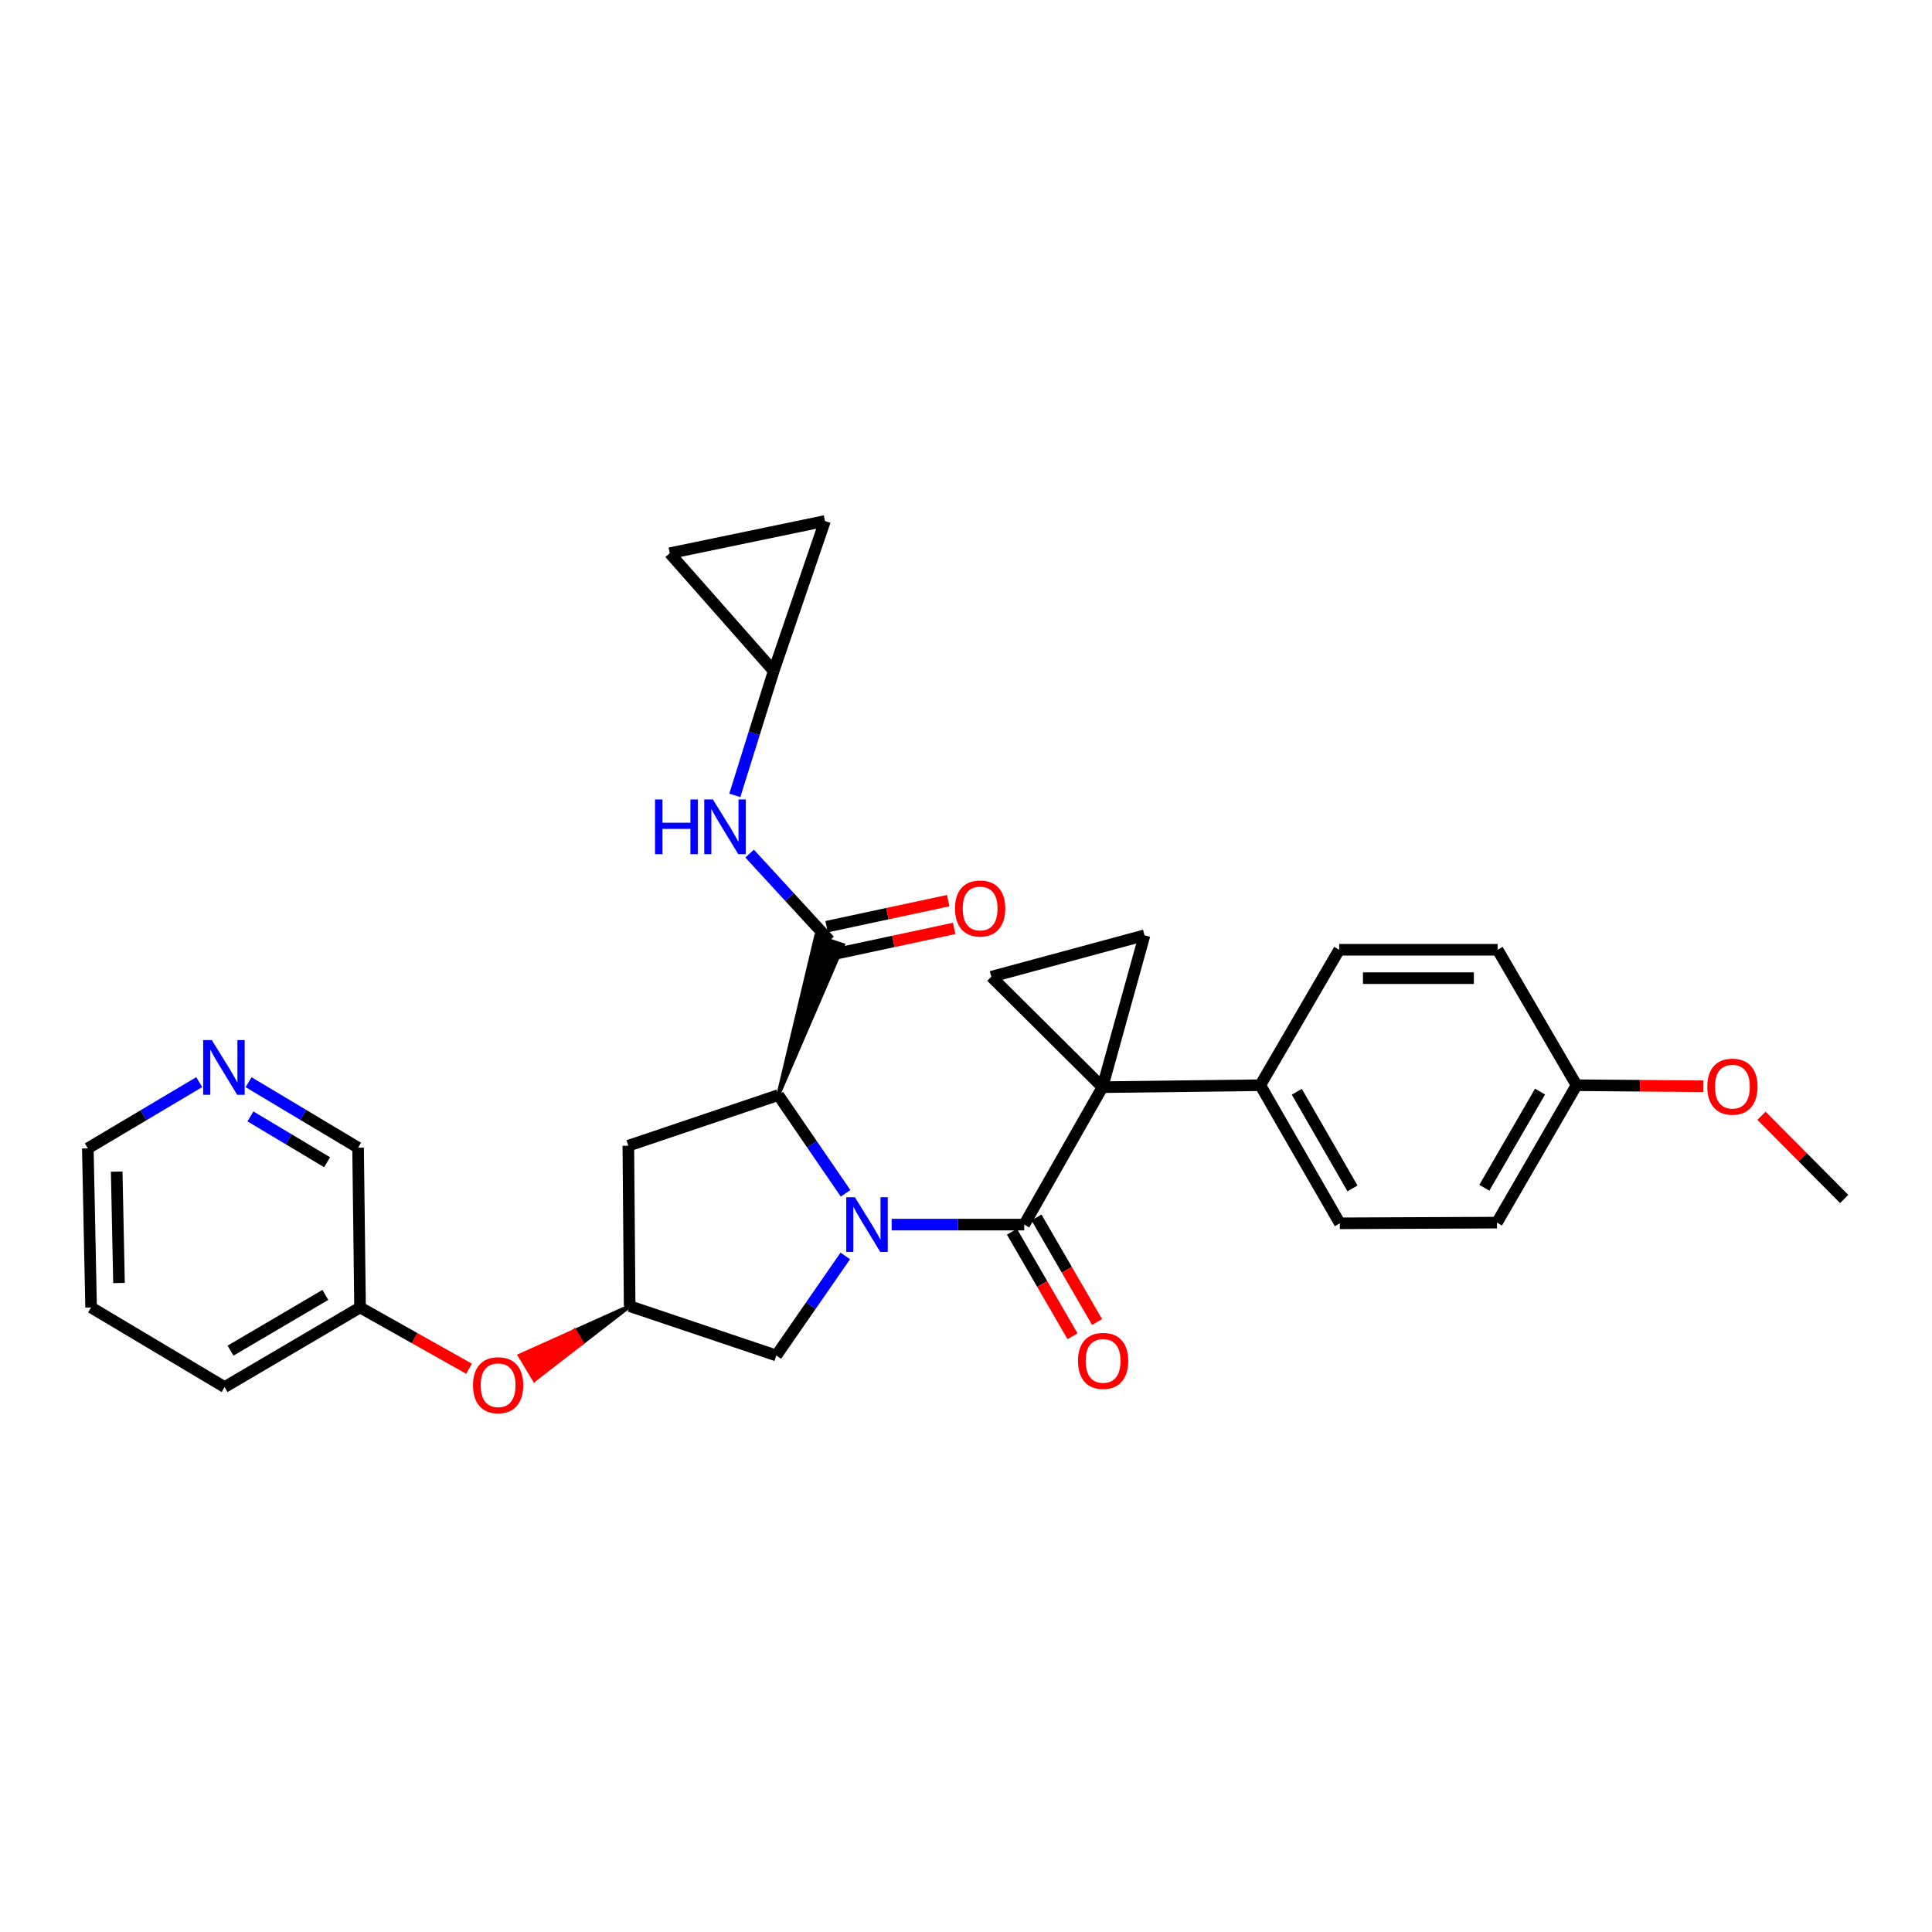 <?xml version='1.0' encoding='iso-8859-1'?>
<svg version='1.1' baseProfile='full'
              xmlns='http://www.w3.org/2000/svg'
                      xmlns:rdkit='http://www.rdkit.org/xml'
                      xmlns:xlink='http://www.w3.org/1999/xlink'
                  xml:space='preserve'
width='1000px' height='1000px' viewBox='0 0 1000 1000'>
<!-- END OF HEADER -->
<rect style='opacity:1.0;fill:#FFFFFF;stroke:none' width='1000' height='1000' x='0' y='0'> </rect>
<path class='bond-1' d='M 461.537,633.852 L 495.833,633.852' style='fill:none;fill-rule:evenodd;stroke:#0000FF;stroke-width:6px;stroke-linecap:butt;stroke-linejoin:miter;stroke-opacity:1' />
<path class='bond-1' d='M 495.833,633.852 L 530.13,633.852' style='fill:none;fill-rule:evenodd;stroke:#000000;stroke-width:6px;stroke-linecap:butt;stroke-linejoin:miter;stroke-opacity:1' />
<path class='bond-2' d='M 437.666,617.661 L 420.245,592.242' style='fill:none;fill-rule:evenodd;stroke:#0000FF;stroke-width:6px;stroke-linecap:butt;stroke-linejoin:miter;stroke-opacity:1' />
<path class='bond-2' d='M 420.245,592.242 L 402.825,566.823' style='fill:none;fill-rule:evenodd;stroke:#000000;stroke-width:6px;stroke-linecap:butt;stroke-linejoin:miter;stroke-opacity:1' />
<path class='bond-7' d='M 437.522,650.073 L 419.671,675.832' style='fill:none;fill-rule:evenodd;stroke:#0000FF;stroke-width:6px;stroke-linecap:butt;stroke-linejoin:miter;stroke-opacity:1' />
<path class='bond-7' d='M 419.671,675.832 L 401.821,701.592' style='fill:none;fill-rule:evenodd;stroke:#000000;stroke-width:6px;stroke-linecap:butt;stroke-linejoin:miter;stroke-opacity:1' />
<path class='bond-0' d='M 570.622,562.716 L 530.13,633.852' style='fill:none;fill-rule:evenodd;stroke:#000000;stroke-width:6px;stroke-linecap:butt;stroke-linejoin:miter;stroke-opacity:1' />
<path class='bond-4' d='M 570.622,562.716 L 592.398,484.109' style='fill:none;fill-rule:evenodd;stroke:#000000;stroke-width:6px;stroke-linecap:butt;stroke-linejoin:miter;stroke-opacity:1' />
<path class='bond-5' d='M 570.622,562.716 L 513.113,505.559' style='fill:none;fill-rule:evenodd;stroke:#000000;stroke-width:6px;stroke-linecap:butt;stroke-linejoin:miter;stroke-opacity:1' />
<path class='bond-9' d='M 570.622,562.716 L 652.315,561.704' style='fill:none;fill-rule:evenodd;stroke:#000000;stroke-width:6px;stroke-linecap:butt;stroke-linejoin:miter;stroke-opacity:1' />
<path class='bond-12' d='M 523.772,637.537 L 539.45,664.588' style='fill:none;fill-rule:evenodd;stroke:#000000;stroke-width:6px;stroke-linecap:butt;stroke-linejoin:miter;stroke-opacity:1' />
<path class='bond-12' d='M 539.45,664.588 L 555.127,691.64' style='fill:none;fill-rule:evenodd;stroke:#FF0000;stroke-width:6px;stroke-linecap:butt;stroke-linejoin:miter;stroke-opacity:1' />
<path class='bond-12' d='M 536.488,630.167 L 552.166,657.219' style='fill:none;fill-rule:evenodd;stroke:#000000;stroke-width:6px;stroke-linecap:butt;stroke-linejoin:miter;stroke-opacity:1' />
<path class='bond-12' d='M 552.166,657.219 L 567.843,684.27' style='fill:none;fill-rule:evenodd;stroke:#FF0000;stroke-width:6px;stroke-linecap:butt;stroke-linejoin:miter;stroke-opacity:1' />
<path class='bond-3' d='M 402.825,566.823 L 436.353,489.152 L 422.404,484.521 Z' style='fill:#000000;fill-rule:evenodd;fill-opacity:1;stroke:#000000;stroke-width:2px;stroke-linecap:butt;stroke-linejoin:miter;stroke-opacity:1;' />
<path class='bond-8' d='M 402.825,566.823 L 325.23,593.018' style='fill:none;fill-rule:evenodd;stroke:#000000;stroke-width:6px;stroke-linecap:butt;stroke-linejoin:miter;stroke-opacity:1' />
<path class='bond-6' d='M 429.378,486.836 L 408.688,464.326' style='fill:none;fill-rule:evenodd;stroke:#000000;stroke-width:6px;stroke-linecap:butt;stroke-linejoin:miter;stroke-opacity:1' />
<path class='bond-6' d='M 408.688,464.326 L 387.998,441.816' style='fill:none;fill-rule:evenodd;stroke:#0000FF;stroke-width:6px;stroke-linecap:butt;stroke-linejoin:miter;stroke-opacity:1' />
<path class='bond-15' d='M 430.917,494.022 L 462.39,487.282' style='fill:none;fill-rule:evenodd;stroke:#000000;stroke-width:6px;stroke-linecap:butt;stroke-linejoin:miter;stroke-opacity:1' />
<path class='bond-15' d='M 462.39,487.282 L 493.862,480.543' style='fill:none;fill-rule:evenodd;stroke:#FF0000;stroke-width:6px;stroke-linecap:butt;stroke-linejoin:miter;stroke-opacity:1' />
<path class='bond-15' d='M 427.84,479.65 L 459.312,472.911' style='fill:none;fill-rule:evenodd;stroke:#000000;stroke-width:6px;stroke-linecap:butt;stroke-linejoin:miter;stroke-opacity:1' />
<path class='bond-15' d='M 459.312,472.911 L 490.785,466.171' style='fill:none;fill-rule:evenodd;stroke:#FF0000;stroke-width:6px;stroke-linecap:butt;stroke-linejoin:miter;stroke-opacity:1' />
<path class='bond-31' d='M 592.398,484.109 L 513.113,505.559' style='fill:none;fill-rule:evenodd;stroke:#000000;stroke-width:6px;stroke-linecap:butt;stroke-linejoin:miter;stroke-opacity:1' />
<path class='bond-11' d='M 380.342,411.684 L 390.4,379.488' style='fill:none;fill-rule:evenodd;stroke:#0000FF;stroke-width:6px;stroke-linecap:butt;stroke-linejoin:miter;stroke-opacity:1' />
<path class='bond-11' d='M 390.4,379.488 L 400.457,347.291' style='fill:none;fill-rule:evenodd;stroke:#000000;stroke-width:6px;stroke-linecap:butt;stroke-linejoin:miter;stroke-opacity:1' />
<path class='bond-10' d='M 401.821,701.592 L 325.908,676.059' style='fill:none;fill-rule:evenodd;stroke:#000000;stroke-width:6px;stroke-linecap:butt;stroke-linejoin:miter;stroke-opacity:1' />
<path class='bond-30' d='M 325.23,593.018 L 325.908,676.059' style='fill:none;fill-rule:evenodd;stroke:#000000;stroke-width:6px;stroke-linecap:butt;stroke-linejoin:miter;stroke-opacity:1' />
<path class='bond-18' d='M 652.315,561.704 L 693.493,633.183' style='fill:none;fill-rule:evenodd;stroke:#000000;stroke-width:6px;stroke-linecap:butt;stroke-linejoin:miter;stroke-opacity:1' />
<path class='bond-18' d='M 671.227,565.089 L 700.052,615.124' style='fill:none;fill-rule:evenodd;stroke:#000000;stroke-width:6px;stroke-linecap:butt;stroke-linejoin:miter;stroke-opacity:1' />
<path class='bond-19' d='M 652.315,561.704 L 693.158,491.597' style='fill:none;fill-rule:evenodd;stroke:#000000;stroke-width:6px;stroke-linecap:butt;stroke-linejoin:miter;stroke-opacity:1' />
<path class='bond-16' d='M 325.908,676.059 L 297.469,688.838 L 301.25,695.139 Z' style='fill:#000000;fill-rule:evenodd;fill-opacity:1;stroke:#000000;stroke-width:2px;stroke-linecap:butt;stroke-linejoin:miter;stroke-opacity:1;' />
<path class='bond-16' d='M 297.469,688.838 L 276.592,714.22 L 269.03,701.617 Z' style='fill:#FF0000;fill-rule:evenodd;fill-opacity:1;stroke:#FF0000;stroke-width:2px;stroke-linecap:butt;stroke-linejoin:miter;stroke-opacity:1;' />
<path class='bond-16' d='M 297.469,688.838 L 301.25,695.139 L 276.592,714.22 Z' style='fill:#FF0000;fill-rule:evenodd;fill-opacity:1;stroke:#FF0000;stroke-width:2px;stroke-linecap:butt;stroke-linejoin:miter;stroke-opacity:1;' />
<path class='bond-13' d='M 400.457,347.291 L 427.002,269.672' style='fill:none;fill-rule:evenodd;stroke:#000000;stroke-width:6px;stroke-linecap:butt;stroke-linejoin:miter;stroke-opacity:1' />
<path class='bond-14' d='M 400.457,347.291 L 346.664,286.354' style='fill:none;fill-rule:evenodd;stroke:#000000;stroke-width:6px;stroke-linecap:butt;stroke-linejoin:miter;stroke-opacity:1' />
<path class='bond-32' d='M 427.002,269.672 L 346.664,286.354' style='fill:none;fill-rule:evenodd;stroke:#000000;stroke-width:6px;stroke-linecap:butt;stroke-linejoin:miter;stroke-opacity:1' />
<path class='bond-21' d='M 242.776,708.449 L 214.57,692.593' style='fill:none;fill-rule:evenodd;stroke:#FF0000;stroke-width:6px;stroke-linecap:butt;stroke-linejoin:miter;stroke-opacity:1' />
<path class='bond-21' d='M 214.57,692.593 L 186.363,676.736' style='fill:none;fill-rule:evenodd;stroke:#000000;stroke-width:6px;stroke-linecap:butt;stroke-linejoin:miter;stroke-opacity:1' />
<path class='bond-17' d='M 128.667,560.149 L 157.005,577.094' style='fill:none;fill-rule:evenodd;stroke:#0000FF;stroke-width:6px;stroke-linecap:butt;stroke-linejoin:miter;stroke-opacity:1' />
<path class='bond-17' d='M 157.005,577.094 L 185.342,594.038' style='fill:none;fill-rule:evenodd;stroke:#000000;stroke-width:6px;stroke-linecap:butt;stroke-linejoin:miter;stroke-opacity:1' />
<path class='bond-17' d='M 129.626,577.847 L 149.462,589.708' style='fill:none;fill-rule:evenodd;stroke:#0000FF;stroke-width:6px;stroke-linecap:butt;stroke-linejoin:miter;stroke-opacity:1' />
<path class='bond-17' d='M 149.462,589.708 L 169.298,601.569' style='fill:none;fill-rule:evenodd;stroke:#000000;stroke-width:6px;stroke-linecap:butt;stroke-linejoin:miter;stroke-opacity:1' />
<path class='bond-34' d='M 103.116,560.117 L 74.285,577.249' style='fill:none;fill-rule:evenodd;stroke:#0000FF;stroke-width:6px;stroke-linecap:butt;stroke-linejoin:miter;stroke-opacity:1' />
<path class='bond-34' d='M 74.285,577.249 L 45.455,594.381' style='fill:none;fill-rule:evenodd;stroke:#000000;stroke-width:6px;stroke-linecap:butt;stroke-linejoin:miter;stroke-opacity:1' />
<path class='bond-23' d='M 693.493,633.183 L 774.827,632.832' style='fill:none;fill-rule:evenodd;stroke:#000000;stroke-width:6px;stroke-linecap:butt;stroke-linejoin:miter;stroke-opacity:1' />
<path class='bond-22' d='M 693.158,491.597 L 775.17,491.597' style='fill:none;fill-rule:evenodd;stroke:#000000;stroke-width:6px;stroke-linecap:butt;stroke-linejoin:miter;stroke-opacity:1' />
<path class='bond-22' d='M 705.46,506.294 L 762.868,506.294' style='fill:none;fill-rule:evenodd;stroke:#000000;stroke-width:6px;stroke-linecap:butt;stroke-linejoin:miter;stroke-opacity:1' />
<path class='bond-20' d='M 816.021,561.704 L 775.17,491.597' style='fill:none;fill-rule:evenodd;stroke:#000000;stroke-width:6px;stroke-linecap:butt;stroke-linejoin:miter;stroke-opacity:1' />
<path class='bond-24' d='M 816.021,561.704 L 848.849,561.976' style='fill:none;fill-rule:evenodd;stroke:#000000;stroke-width:6px;stroke-linecap:butt;stroke-linejoin:miter;stroke-opacity:1' />
<path class='bond-24' d='M 848.849,561.976 L 881.677,562.249' style='fill:none;fill-rule:evenodd;stroke:#FF0000;stroke-width:6px;stroke-linecap:butt;stroke-linejoin:miter;stroke-opacity:1' />
<path class='bond-33' d='M 816.021,561.704 L 774.827,632.832' style='fill:none;fill-rule:evenodd;stroke:#000000;stroke-width:6px;stroke-linecap:butt;stroke-linejoin:miter;stroke-opacity:1' />
<path class='bond-33' d='M 797.124,565.007 L 768.288,614.797' style='fill:none;fill-rule:evenodd;stroke:#000000;stroke-width:6px;stroke-linecap:butt;stroke-linejoin:miter;stroke-opacity:1' />
<path class='bond-25' d='M 186.363,676.736 L 185.342,594.038' style='fill:none;fill-rule:evenodd;stroke:#000000;stroke-width:6px;stroke-linecap:butt;stroke-linejoin:miter;stroke-opacity:1' />
<path class='bond-27' d='M 186.363,676.736 L 116.248,717.947' style='fill:none;fill-rule:evenodd;stroke:#000000;stroke-width:6px;stroke-linecap:butt;stroke-linejoin:miter;stroke-opacity:1' />
<path class='bond-27' d='M 168.398,670.247 L 119.318,699.094' style='fill:none;fill-rule:evenodd;stroke:#000000;stroke-width:6px;stroke-linecap:butt;stroke-linejoin:miter;stroke-opacity:1' />
<path class='bond-28' d='M 911.746,577.519 L 933.146,599.051' style='fill:none;fill-rule:evenodd;stroke:#FF0000;stroke-width:6px;stroke-linecap:butt;stroke-linejoin:miter;stroke-opacity:1' />
<path class='bond-28' d='M 933.146,599.051 L 954.545,620.584' style='fill:none;fill-rule:evenodd;stroke:#000000;stroke-width:6px;stroke-linecap:butt;stroke-linejoin:miter;stroke-opacity:1' />
<path class='bond-26' d='M 45.455,594.381 L 47.153,676.736' style='fill:none;fill-rule:evenodd;stroke:#000000;stroke-width:6px;stroke-linecap:butt;stroke-linejoin:miter;stroke-opacity:1' />
<path class='bond-26' d='M 60.404,606.432 L 61.593,664.08' style='fill:none;fill-rule:evenodd;stroke:#000000;stroke-width:6px;stroke-linecap:butt;stroke-linejoin:miter;stroke-opacity:1' />
<path class='bond-29' d='M 116.248,717.947 L 47.153,676.736' style='fill:none;fill-rule:evenodd;stroke:#000000;stroke-width:6px;stroke-linecap:butt;stroke-linejoin:miter;stroke-opacity:1' />
<path  class='atom-0' d='M 442.503 619.692
L 451.783 634.692
Q 452.703 636.172, 454.183 638.852
Q 455.663 641.532, 455.743 641.692
L 455.743 619.692
L 459.503 619.692
L 459.503 648.012
L 455.623 648.012
L 445.663 631.612
Q 444.503 629.692, 443.263 627.492
Q 442.063 625.292, 441.703 624.612
L 441.703 648.012
L 438.023 648.012
L 438.023 619.692
L 442.503 619.692
' fill='#0000FF'/>
<path  class='atom-7' d='M 339.039 413.796
L 342.879 413.796
L 342.879 425.836
L 357.359 425.836
L 357.359 413.796
L 361.199 413.796
L 361.199 442.116
L 357.359 442.116
L 357.359 429.036
L 342.879 429.036
L 342.879 442.116
L 339.039 442.116
L 339.039 413.796
' fill='#0000FF'/>
<path  class='atom-7' d='M 368.999 413.796
L 378.279 428.796
Q 379.199 430.276, 380.679 432.956
Q 382.159 435.636, 382.239 435.796
L 382.239 413.796
L 385.999 413.796
L 385.999 442.116
L 382.119 442.116
L 372.159 425.716
Q 370.999 423.796, 369.759 421.596
Q 368.559 419.396, 368.199 418.716
L 368.199 442.116
L 364.519 442.116
L 364.519 413.796
L 368.999 413.796
' fill='#0000FF'/>
<path  class='atom-13' d='M 557.965 704.391
Q 557.965 697.591, 561.325 693.791
Q 564.685 689.991, 570.965 689.991
Q 577.245 689.991, 580.605 693.791
Q 583.965 697.591, 583.965 704.391
Q 583.965 711.271, 580.565 715.191
Q 577.165 719.071, 570.965 719.071
Q 564.725 719.071, 561.325 715.191
Q 557.965 711.311, 557.965 704.391
M 570.965 715.871
Q 575.285 715.871, 577.605 712.991
Q 579.965 710.071, 579.965 704.391
Q 579.965 698.831, 577.605 696.031
Q 575.285 693.191, 570.965 693.191
Q 566.645 693.191, 564.285 695.991
Q 561.965 698.791, 561.965 704.391
Q 561.965 710.111, 564.285 712.991
Q 566.645 715.871, 570.965 715.871
' fill='#FF0000'/>
<path  class='atom-16' d='M 494.316 470.226
Q 494.316 463.426, 497.676 459.626
Q 501.036 455.826, 507.316 455.826
Q 513.596 455.826, 516.956 459.626
Q 520.316 463.426, 520.316 470.226
Q 520.316 477.106, 516.916 481.026
Q 513.516 484.906, 507.316 484.906
Q 501.076 484.906, 497.676 481.026
Q 494.316 477.146, 494.316 470.226
M 507.316 481.706
Q 511.636 481.706, 513.956 478.826
Q 516.316 475.906, 516.316 470.226
Q 516.316 464.666, 513.956 461.866
Q 511.636 459.026, 507.316 459.026
Q 502.996 459.026, 500.636 461.826
Q 498.316 464.626, 498.316 470.226
Q 498.316 475.946, 500.636 478.826
Q 502.996 481.706, 507.316 481.706
' fill='#FF0000'/>
<path  class='atom-17' d='M 244.826 716.99
Q 244.826 710.19, 248.186 706.39
Q 251.546 702.59, 257.826 702.59
Q 264.106 702.59, 267.466 706.39
Q 270.826 710.19, 270.826 716.99
Q 270.826 723.87, 267.426 727.79
Q 264.026 731.67, 257.826 731.67
Q 251.586 731.67, 248.186 727.79
Q 244.826 723.91, 244.826 716.99
M 257.826 728.47
Q 262.146 728.47, 264.466 725.59
Q 266.826 722.67, 266.826 716.99
Q 266.826 711.43, 264.466 708.63
Q 262.146 705.79, 257.826 705.79
Q 253.506 705.79, 251.146 708.59
Q 248.826 711.39, 248.826 716.99
Q 248.826 722.71, 251.146 725.59
Q 253.506 728.47, 257.826 728.47
' fill='#FF0000'/>
<path  class='atom-18' d='M 109.645 538.358
L 118.925 553.358
Q 119.845 554.838, 121.325 557.518
Q 122.805 560.198, 122.885 560.358
L 122.885 538.358
L 126.645 538.358
L 126.645 566.678
L 122.765 566.678
L 112.805 550.278
Q 111.645 548.358, 110.405 546.158
Q 109.205 543.958, 108.845 543.278
L 108.845 566.678
L 105.165 566.678
L 105.165 538.358
L 109.645 538.358
' fill='#0000FF'/>
<path  class='atom-25' d='M 883.694 562.453
Q 883.694 555.653, 887.054 551.853
Q 890.414 548.053, 896.694 548.053
Q 902.974 548.053, 906.334 551.853
Q 909.694 555.653, 909.694 562.453
Q 909.694 569.333, 906.294 573.253
Q 902.894 577.133, 896.694 577.133
Q 890.454 577.133, 887.054 573.253
Q 883.694 569.373, 883.694 562.453
M 896.694 573.933
Q 901.014 573.933, 903.334 571.053
Q 905.694 568.133, 905.694 562.453
Q 905.694 556.893, 903.334 554.093
Q 901.014 551.253, 896.694 551.253
Q 892.374 551.253, 890.014 554.053
Q 887.694 556.853, 887.694 562.453
Q 887.694 568.173, 890.014 571.053
Q 892.374 573.933, 896.694 573.933
' fill='#FF0000'/>
</svg>
